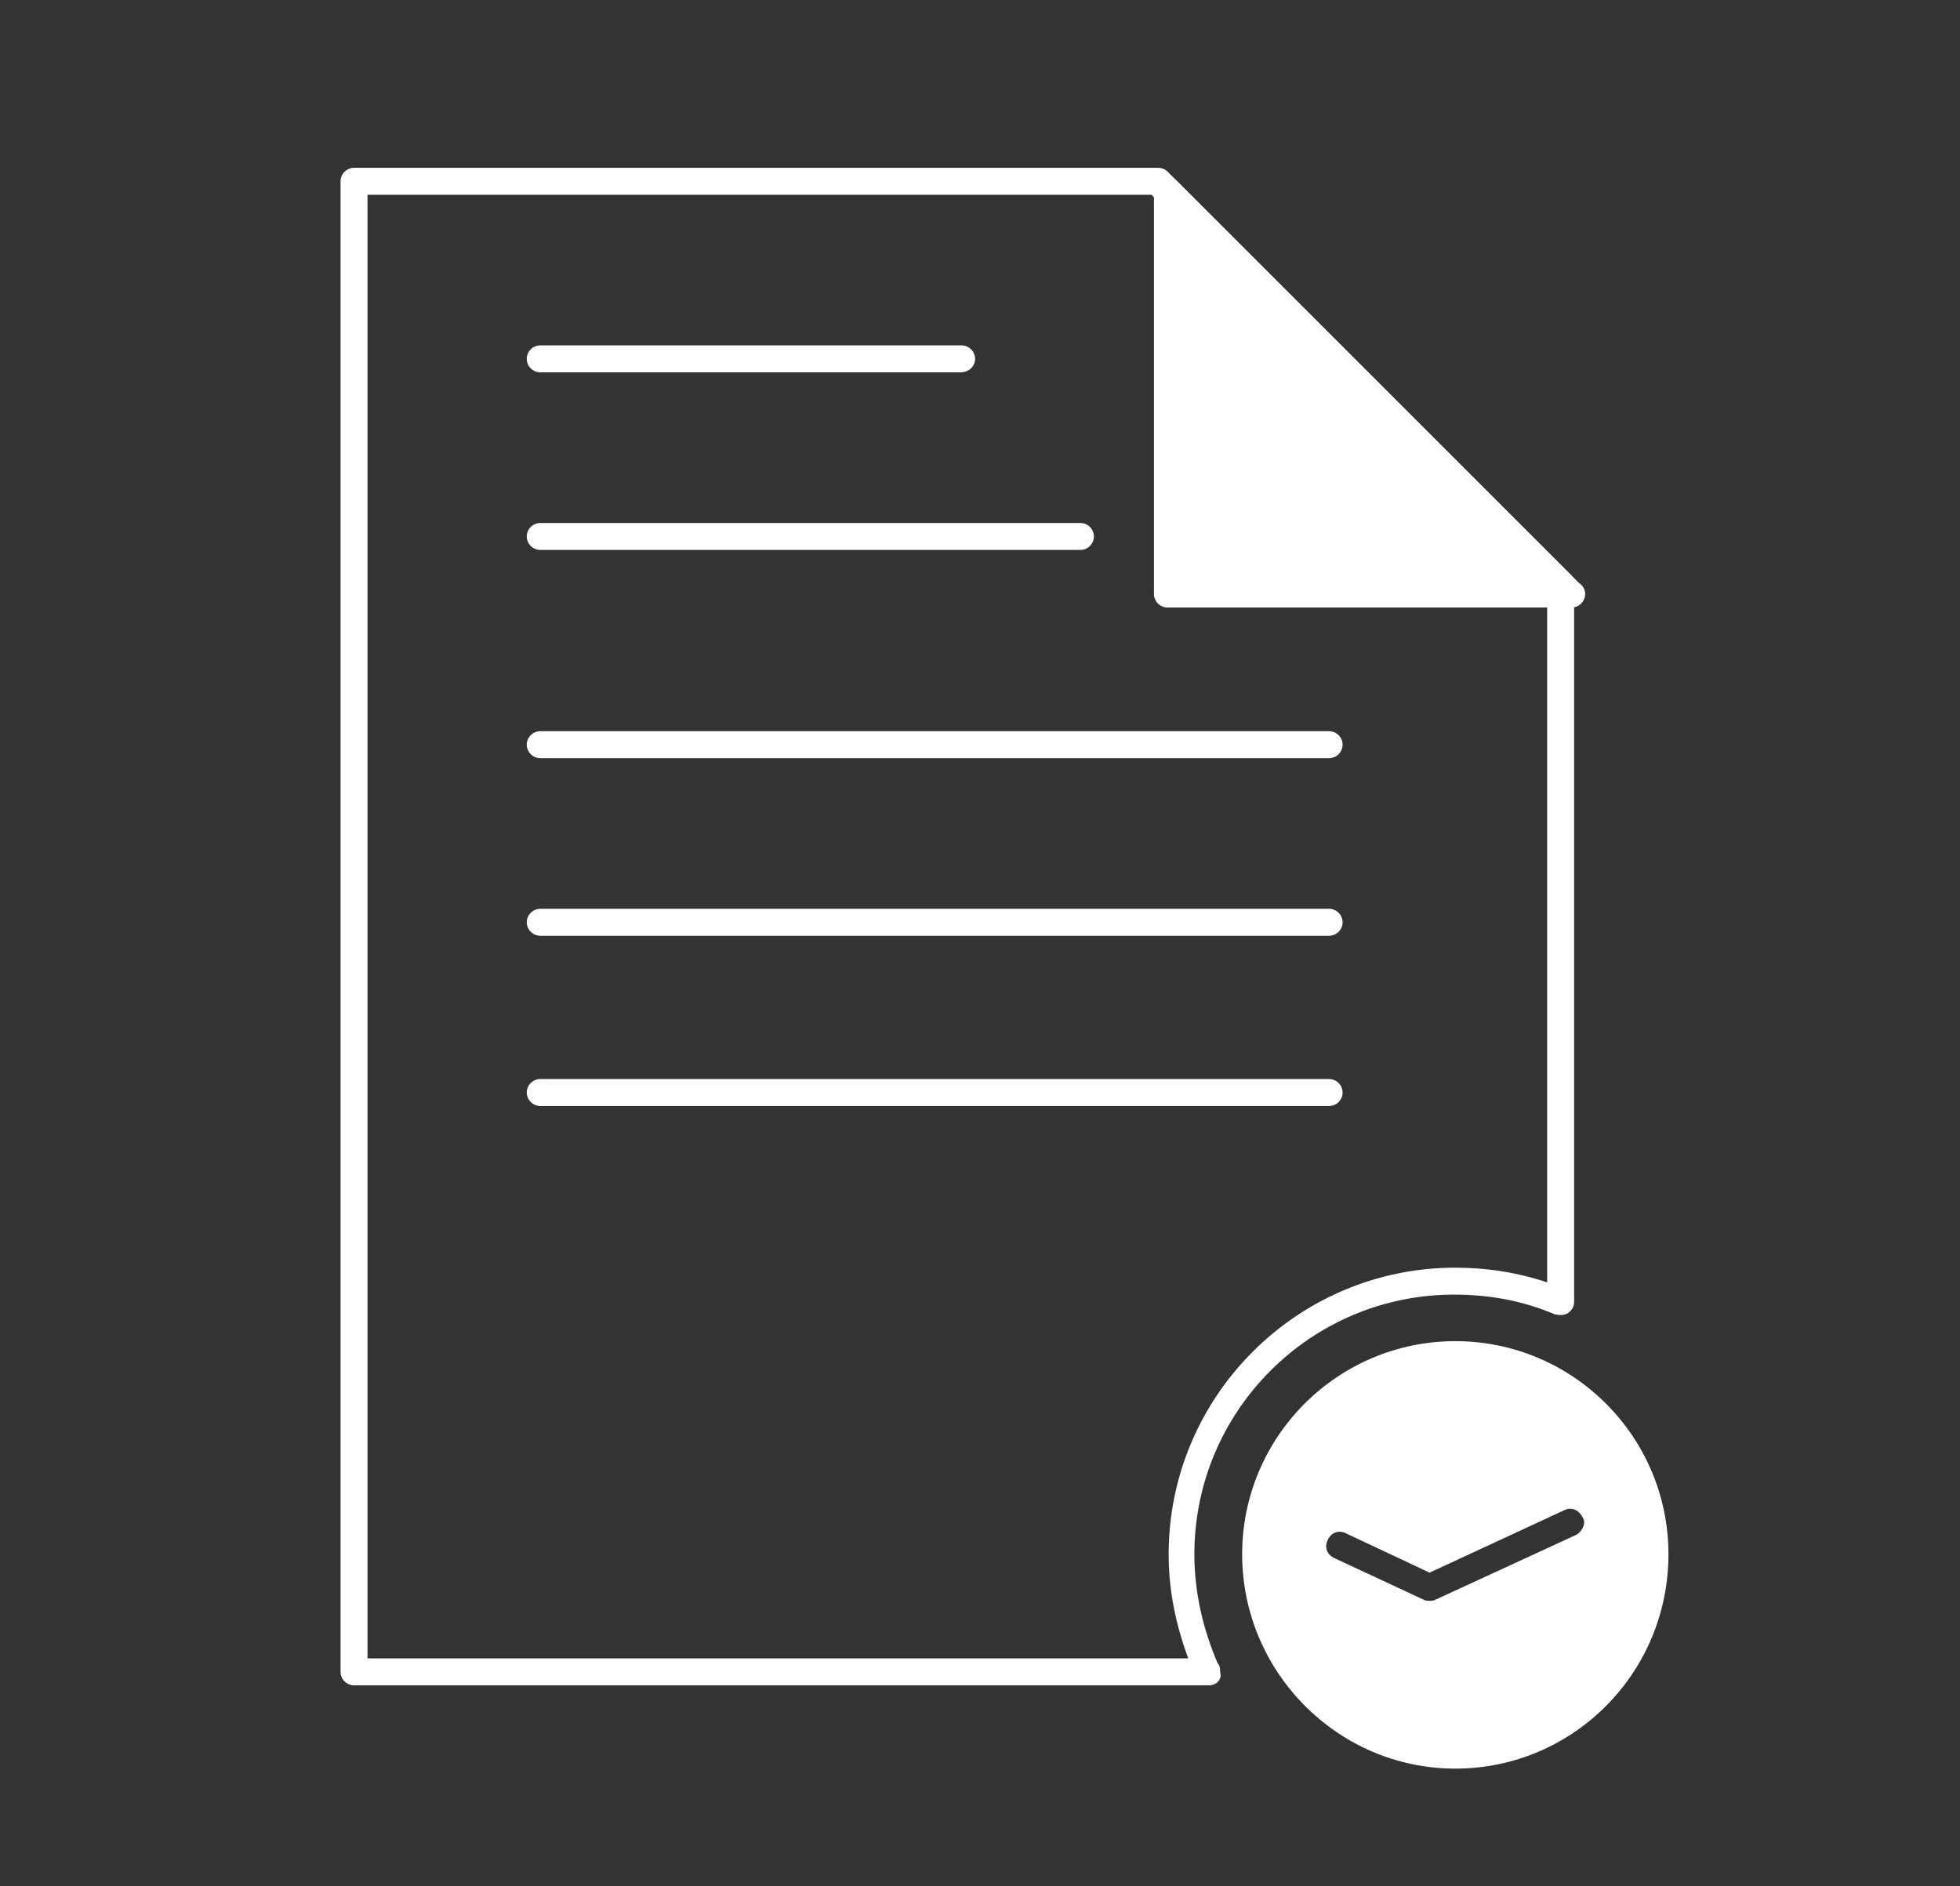 <?xml version="1.0" encoding="utf-8"?>
<!-- Generator: Adobe Illustrator 25.4.1, SVG Export Plug-In . SVG Version: 6.00 Build 0)  -->
<svg version="1.1" id="Layer_1" xmlns="http://www.w3.org/2000/svg" xmlns:xlink="http://www.w3.org/1999/xlink" x="0px" y="0px"
	 viewBox="0 0 160 154" style="enable-background:new 0 0 160 154;" xml:space="preserve">
<rect x="0" y="0" width="160" height="154" fill="#333333" stroke="none"/>
<style type="text/css">
	.st0{fill:#FFFFFF;}
</style>
<g>
	<path class="st0" d="M118.8,109.5c-9.6,0-17.4,7.8-17.4,17.4c0,9.6,7.8,17.5,17.4,17.5c9.6,0,17.4-7.8,17.4-17.5
		C136.2,117.3,128.4,109.5,118.8,109.5z M128.7,125.3l-11.5,5.3c-0.2,0.1-0.3,0.1-0.5,0.1c-0.2,0-0.3,0-0.5-0.1l-7.3-3.4
		c-0.6-0.3-0.8-0.9-0.5-1.5s0.9-0.8,1.5-0.5l6.8,3.2l11-5.1c0.6-0.3,1.2,0,1.5,0.6C129.5,124.3,129.2,125,128.7,125.3z"/>
	<g>
		<g>
			<path class="st0" d="M98.7,137.6C98.7,137.6,98.7,137.6,98.7,137.6H28.9c-0.6,0-1.1-0.5-1.1-1.1V14.8c0-0.6,0.5-1.1,1.1-1.1h65.6
				c0.3,0,0.6,0.1,0.8,0.3l32.9,32.9c0.2,0.2,0.3,0.5,0.3,0.8v58.6c0,0.4-0.2,0.7-0.5,0.9c-0.3,0.2-0.7,0.2-1.1,0.1
				c-2.6-1.1-5.3-1.6-8.2-1.6c-11.7,0-21.2,9.5-21.2,21.2c0,3.1,0.7,6.1,1.9,8.9c0.2,0.2,0.2,0.4,0.2,0.7
				C99.8,137.1,99.3,137.6,98.7,137.6z M30,135.4H97c-1-2.7-1.6-5.5-1.6-8.5c0-12.9,10.5-23.4,23.4-23.4c2.6,0,5.1,0.4,7.5,1.2V48.2
				L94,15.9H30V135.4z"/>
		</g>
		<g>
			<path class="st0" d="M128.3,49.6C128.3,49.6,128.3,49.6,128.3,49.6H95.3c-0.6,0-1.1-0.5-1.1-1.1V15.6c0-0.5,0.3-0.9,0.7-1
				c0.4-0.2,0.9-0.1,1.2,0.2l32.8,32.8c0.3,0.2,0.5,0.5,0.5,0.9C129.4,49.1,128.9,49.6,128.3,49.6z"/>
		</g>
		<g>
			<path class="st0" d="M78.4,30.4H44.1c-0.6,0-1.1-0.5-1.1-1.1s0.5-1.1,1.1-1.1h34.4c0.6,0,1.1,0.5,1.1,1.1S79.1,30.4,78.4,30.4z"
				/>
		</g>
		<g>
			<path class="st0" d="M88.2,44.9H44.1c-0.6,0-1.1-0.5-1.1-1.1c0-0.6,0.5-1.1,1.1-1.1h44.1c0.6,0,1.1,0.5,1.1,1.1
				C89.3,44.4,88.8,44.9,88.2,44.9z"/>
		</g>
		<g>
			<path class="st0" d="M108.5,90.3H44.1c-0.6,0-1.1-0.5-1.1-1.1s0.5-1.1,1.1-1.1h64.4c0.6,0,1.1,0.5,1.1,1.1S109.1,90.3,108.5,90.3
				z"/>
		</g>
		<g>
			<path class="st0" d="M108.5,76.4H44.1c-0.6,0-1.1-0.5-1.1-1.1c0-0.6,0.5-1.1,1.1-1.1h64.4c0.6,0,1.1,0.5,1.1,1.1
				C109.6,75.9,109.1,76.4,108.5,76.4z"/>
		</g>
		<g>
			<path class="st0" d="M108.5,61.9H44.1c-0.6,0-1.1-0.5-1.1-1.1s0.5-1.1,1.1-1.1h64.4c0.6,0,1.1,0.5,1.1,1.1S109.1,61.9,108.5,61.9
				z"/>
		</g>
	</g>
</g>
</svg>
